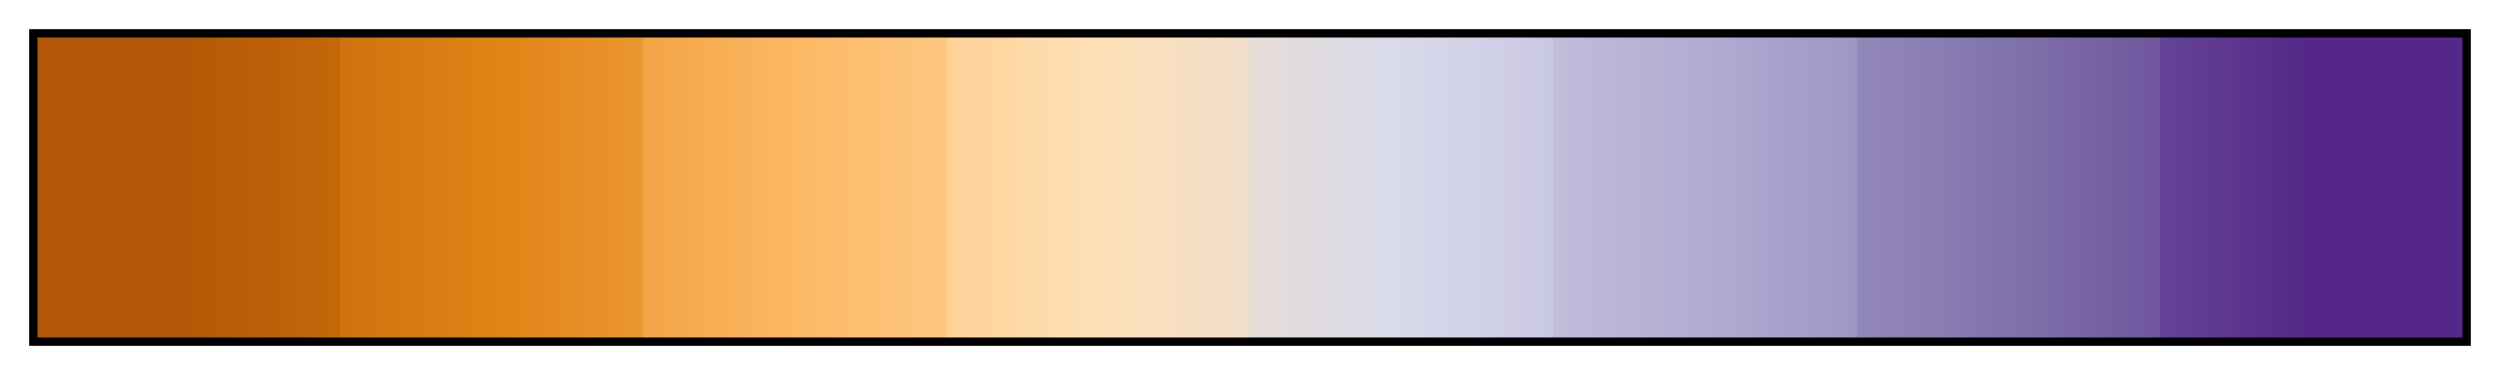<?xml version="1.0" encoding="UTF-8"?>
<svg xmlns="http://www.w3.org/2000/svg" version="1.1" width="300px" height="45px" viewBox="0 0 300 45">
  <g>
    <defs>
      <linearGradient id="cbacPuOr08" gradientUnits="objectBoundingBox" spreadMethod="pad" x1="0%" x2="100%" y1="0%" y2="0%">
        <stop offset="0.00%" stop-color="rgb(179,88,6)" stop-opacity="1"/>
        <stop offset="6.25%" stop-color="rgb(179,88,6)" stop-opacity="1"/>
        <stop offset="12.50%" stop-color="rgb(196,104,11)" stop-opacity="1"/>
        <stop offset="12.50%" stop-color="rgb(207,114,15)" stop-opacity="1"/>
        <stop offset="18.75%" stop-color="rgb(224,130,20)" stop-opacity="1"/>
        <stop offset="25.00%" stop-color="rgb(235,150,50)" stop-opacity="1"/>
        <stop offset="25.00%" stop-color="rgb(242,164,69)" stop-opacity="1"/>
        <stop offset="31.25%" stop-color="rgb(253,184,99)" stop-opacity="1"/>
        <stop offset="37.50%" stop-color="rgb(253,199,130)" stop-opacity="1"/>
        <stop offset="37.50%" stop-color="rgb(254,209,151)" stop-opacity="1"/>
        <stop offset="43.75%" stop-color="rgb(254,224,182)" stop-opacity="1"/>
        <stop offset="50.00%" stop-color="rgb(240,222,202)" stop-opacity="1"/>
        <stop offset="50.00%" stop-color="rgb(230,220,215)" stop-opacity="1"/>
        <stop offset="56.25%" stop-color="rgb(216,218,235)" stop-opacity="1"/>
        <stop offset="62.50%" stop-color="rgb(202,200,226)" stop-opacity="1"/>
        <stop offset="62.50%" stop-color="rgb(192,189,219)" stop-opacity="1"/>
        <stop offset="68.75%" stop-color="rgb(178,171,210)" stop-opacity="1"/>
        <stop offset="75.00%" stop-color="rgb(159,150,196)" stop-opacity="1"/>
        <stop offset="75.00%" stop-color="rgb(147,136,186)" stop-opacity="1"/>
        <stop offset="81.25%" stop-color="rgb(128,115,172)" stop-opacity="1"/>
        <stop offset="87.50%" stop-color="rgb(112,86,158)" stop-opacity="1"/>
        <stop offset="87.50%" stop-color="rgb(100,68,150)" stop-opacity="1"/>
        <stop offset="93.75%" stop-color="rgb(84,39,136)" stop-opacity="1"/>
        <stop offset="100.00%" stop-color="rgb(84,39,136)" stop-opacity="1"/>
      </linearGradient>
    </defs>
    <rect fill="url(#cbacPuOr08)" x="4" y="4" width="292" height="37" stroke="black" stroke-width="1"/>
  </g>
</svg>
